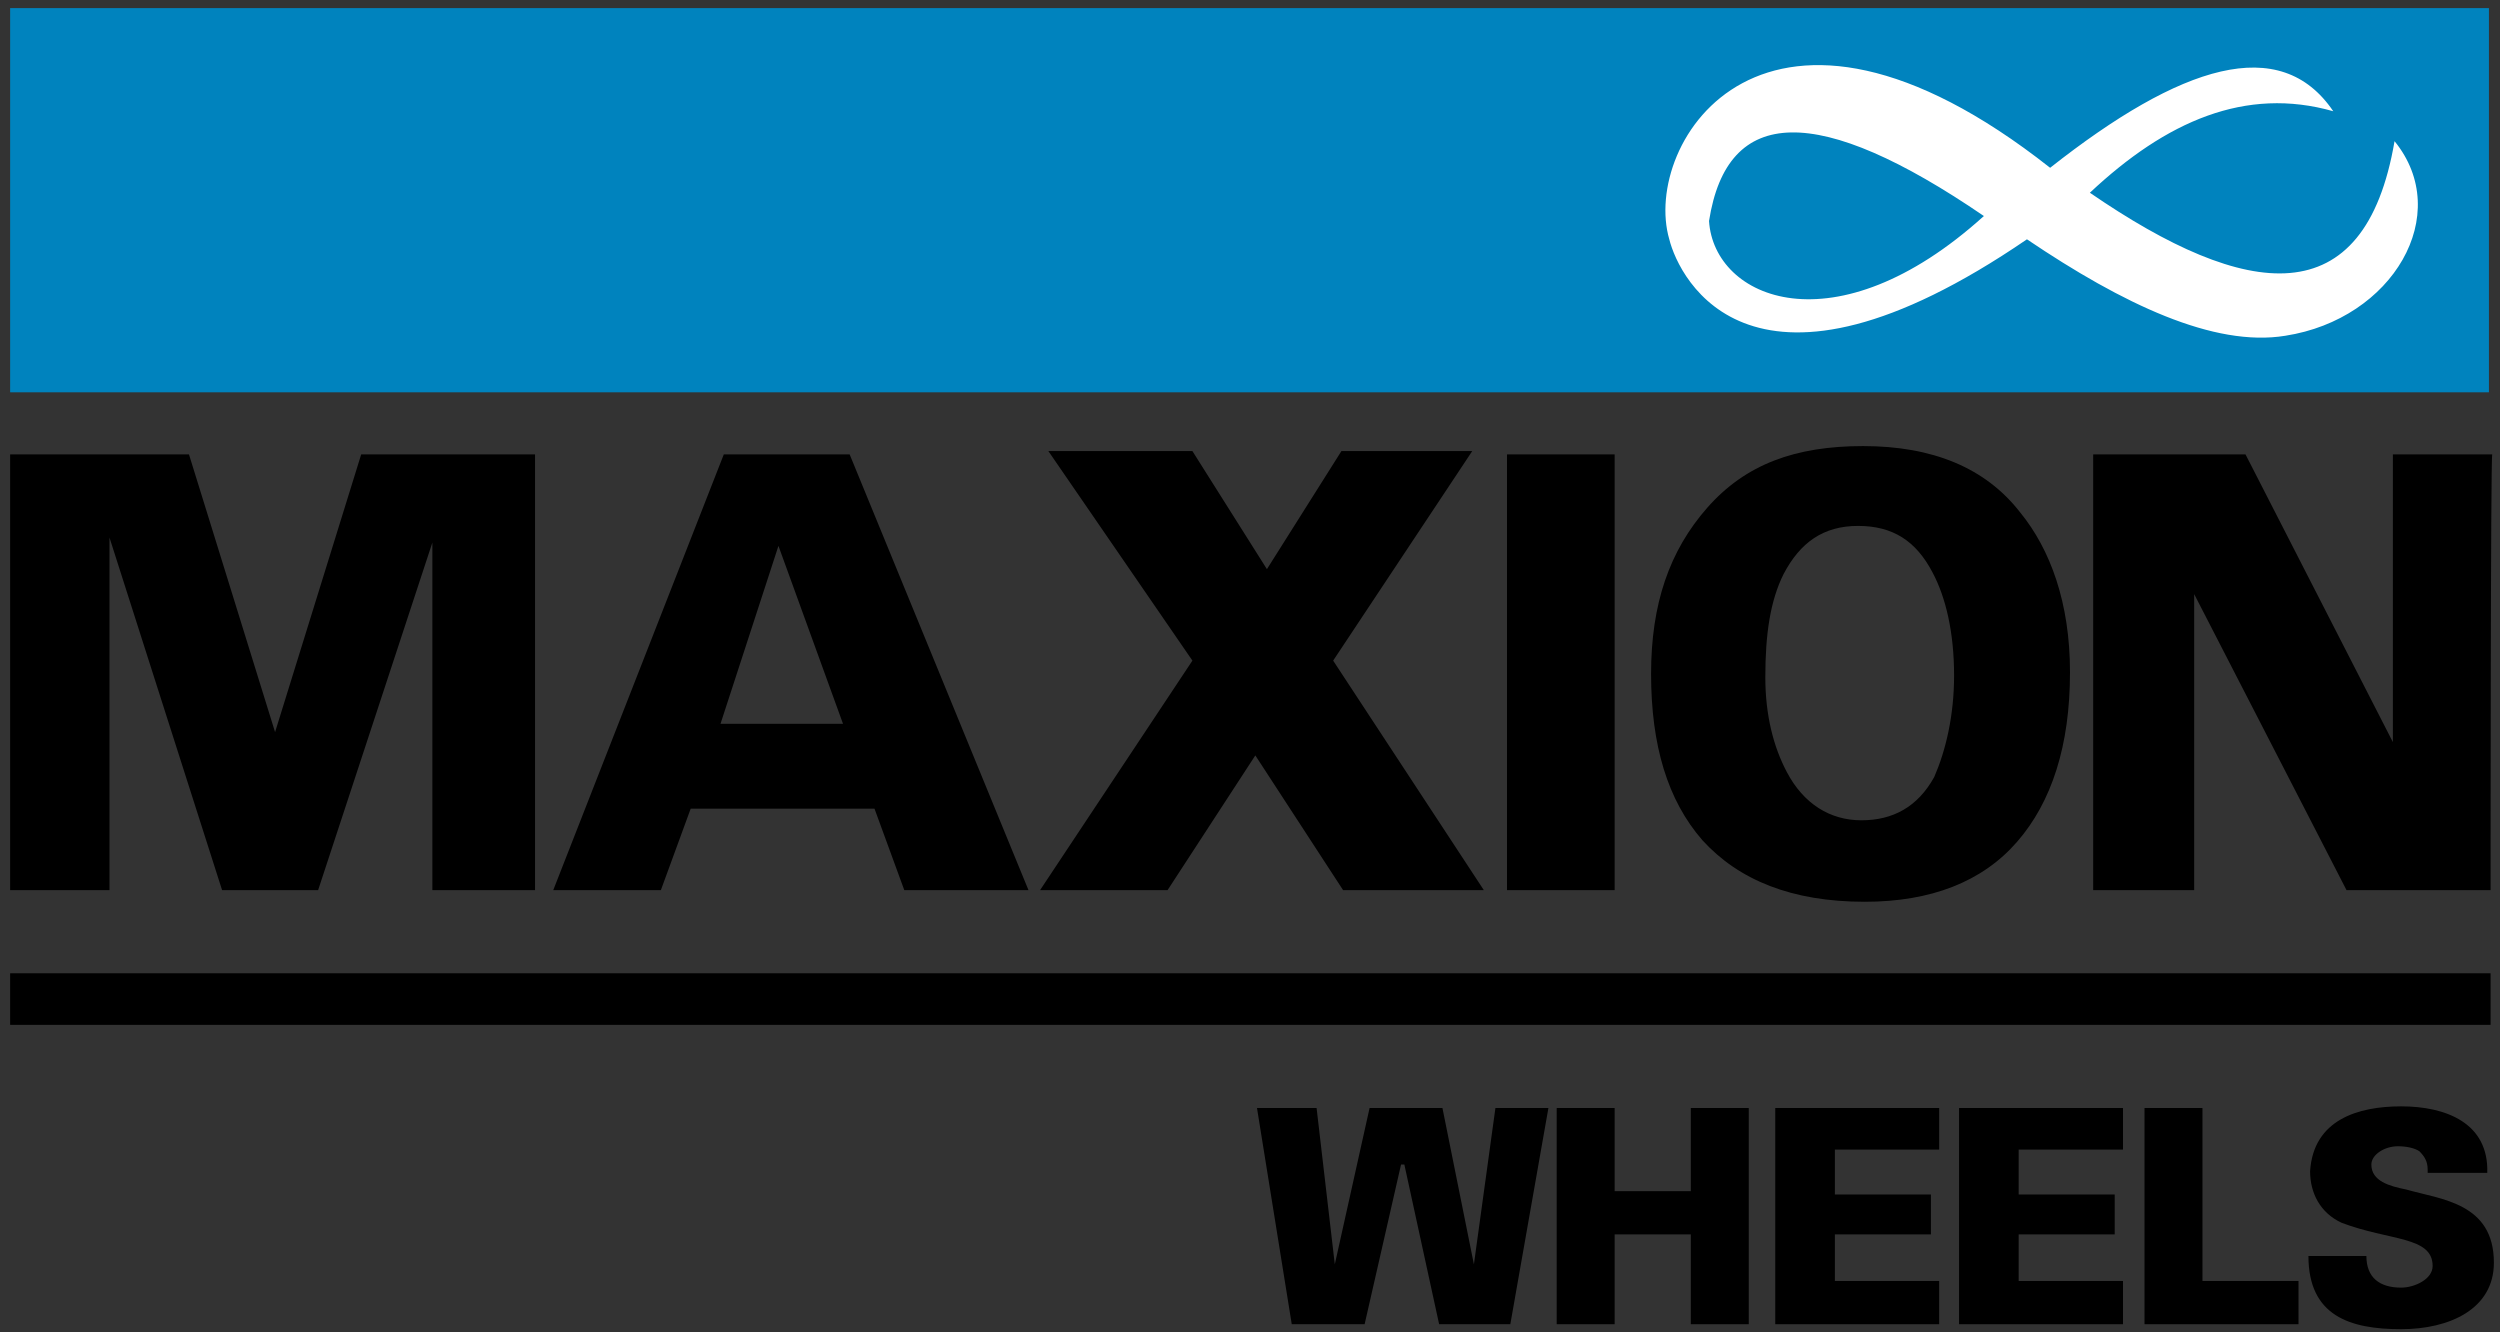 <svg width="137" height="73" viewBox="0 0 137 73" fill="none" xmlns="http://www.w3.org/2000/svg">
<rect x="0" y="0" width="137" height="73" fill="#333333" stroke="none"/>
<path d="M136.393 0.445H0.556V21.498H136.393V0.445Z" fill="#0083BE"/>
<path d="M108.717 11.838C100.551 19.22 93.927 16.395 93.655 12.111C94.653 5.731 99.643 5.64 108.717 11.838ZM127.863 6.096C124.96 1.812 119.515 3.544 112.347 9.195C96.74 -3.109 89.934 7.828 91.477 13.114C92.021 15.301 96.014 23.412 111.077 13.114C116.34 16.668 121.33 19.038 125.232 18.4C131.13 17.488 134.487 11.747 131.221 7.736C129.588 17.306 123.145 16.486 114.525 10.562C118.699 6.643 123.054 4.729 127.863 6.096Z" fill="white"/>
<path d="M136.484 48.779H128.589L120.241 32.557V48.779H114.706V24.901H123.054L131.13 40.668V24.901H136.575C136.484 24.901 136.484 48.779 136.484 48.779ZM107.084 37.023C107.084 34.653 106.63 32.739 105.904 31.372C104.997 29.64 103.727 28.82 101.821 28.82C99.916 28.82 98.645 29.731 97.738 31.463C97.012 32.921 96.74 34.744 96.74 37.114C96.74 39.21 97.194 40.941 97.919 42.309C98.827 44.04 100.279 44.952 102.003 44.952C103.727 44.952 105.088 44.222 105.995 42.582C106.63 41.124 107.084 39.21 107.084 37.023ZM113.436 36.84C113.436 40.85 112.438 43.949 110.532 46.136C108.627 48.324 105.814 49.417 102.184 49.417C98.192 49.417 95.288 48.233 93.292 46.045C91.386 43.858 90.479 40.85 90.479 36.931C90.479 33.103 91.477 30.187 93.564 27.817C95.651 25.448 98.373 24.445 102.093 24.445C105.904 24.445 108.808 25.63 110.714 28.091C112.347 30.096 113.436 33.012 113.436 36.84ZM88.483 48.779H82.584V24.901H88.483V48.779ZM81.314 48.779H73.601L68.792 41.397L63.983 48.779H56.996L65.344 36.202L57.45 24.719H65.344L69.427 31.19L73.51 24.719H80.679L73.057 36.202L81.314 48.779ZM46.198 39.666L42.659 29.914L39.483 39.666H46.198ZM56.361 48.779H49.555L47.922 44.314H37.85L36.216 48.779H30.318L39.664 24.901H46.561L56.361 48.779ZM29.411 48.779H23.694V29.731L17.433 48.779H12.17L6 29.458V48.779H0.556V24.901H10.356L15.074 40.121L19.793 24.901H29.32V48.779H29.411Z" fill="black"/>
<path d="M136.484 53.336H0.556V56.162H136.484V53.336Z" fill="black"/>
<path d="M70.788 72.567L68.883 60.719H72.149L73.147 69.286L75.053 60.719H79.046L80.77 69.286L81.949 60.719H84.853L82.766 72.567H78.864L76.959 63.818H76.777L74.781 72.567H70.788Z" fill="black"/>
<path d="M85.307 72.567V60.719H88.483V65.276H92.656V60.719H95.832V72.567H92.656V67.645H88.483V72.567H85.307Z" fill="black"/>
<path d="M97.284 72.567V60.719H106.267V62.997H100.551V65.458H105.814V67.645H100.551V70.197H106.267V72.567H97.284Z" fill="black"/>
<path d="M107.356 72.567V60.719H116.34V62.997H110.623V65.458H115.886V67.645H110.623V70.197H116.34V72.567H107.356Z" fill="black"/>
<path d="M117.519 72.567V60.719H120.695V70.197H125.958V72.567H117.519Z" fill="black"/>
<path d="M133.036 64.091C133.036 63.635 132.854 63.362 132.582 63.088C132.31 62.906 131.856 62.815 131.402 62.815C130.676 62.815 129.951 63.271 129.951 63.818C129.951 64.729 130.949 65.002 131.856 65.184C133.762 65.731 136.665 65.914 136.665 69.195C136.665 71.747 134.215 72.84 131.584 72.84C128.771 72.84 126.502 72.111 126.502 68.83H129.678C129.678 70.015 130.404 70.562 131.584 70.562C132.31 70.562 133.308 70.106 133.308 69.377C133.308 67.736 130.949 68.01 128.317 67.007C127.138 66.46 126.593 65.367 126.593 64.182C126.775 61.357 129.225 60.628 131.584 60.628C134.034 60.628 136.393 61.539 136.302 64.273H133.036V64.091Z" fill="black"/>
</svg>
